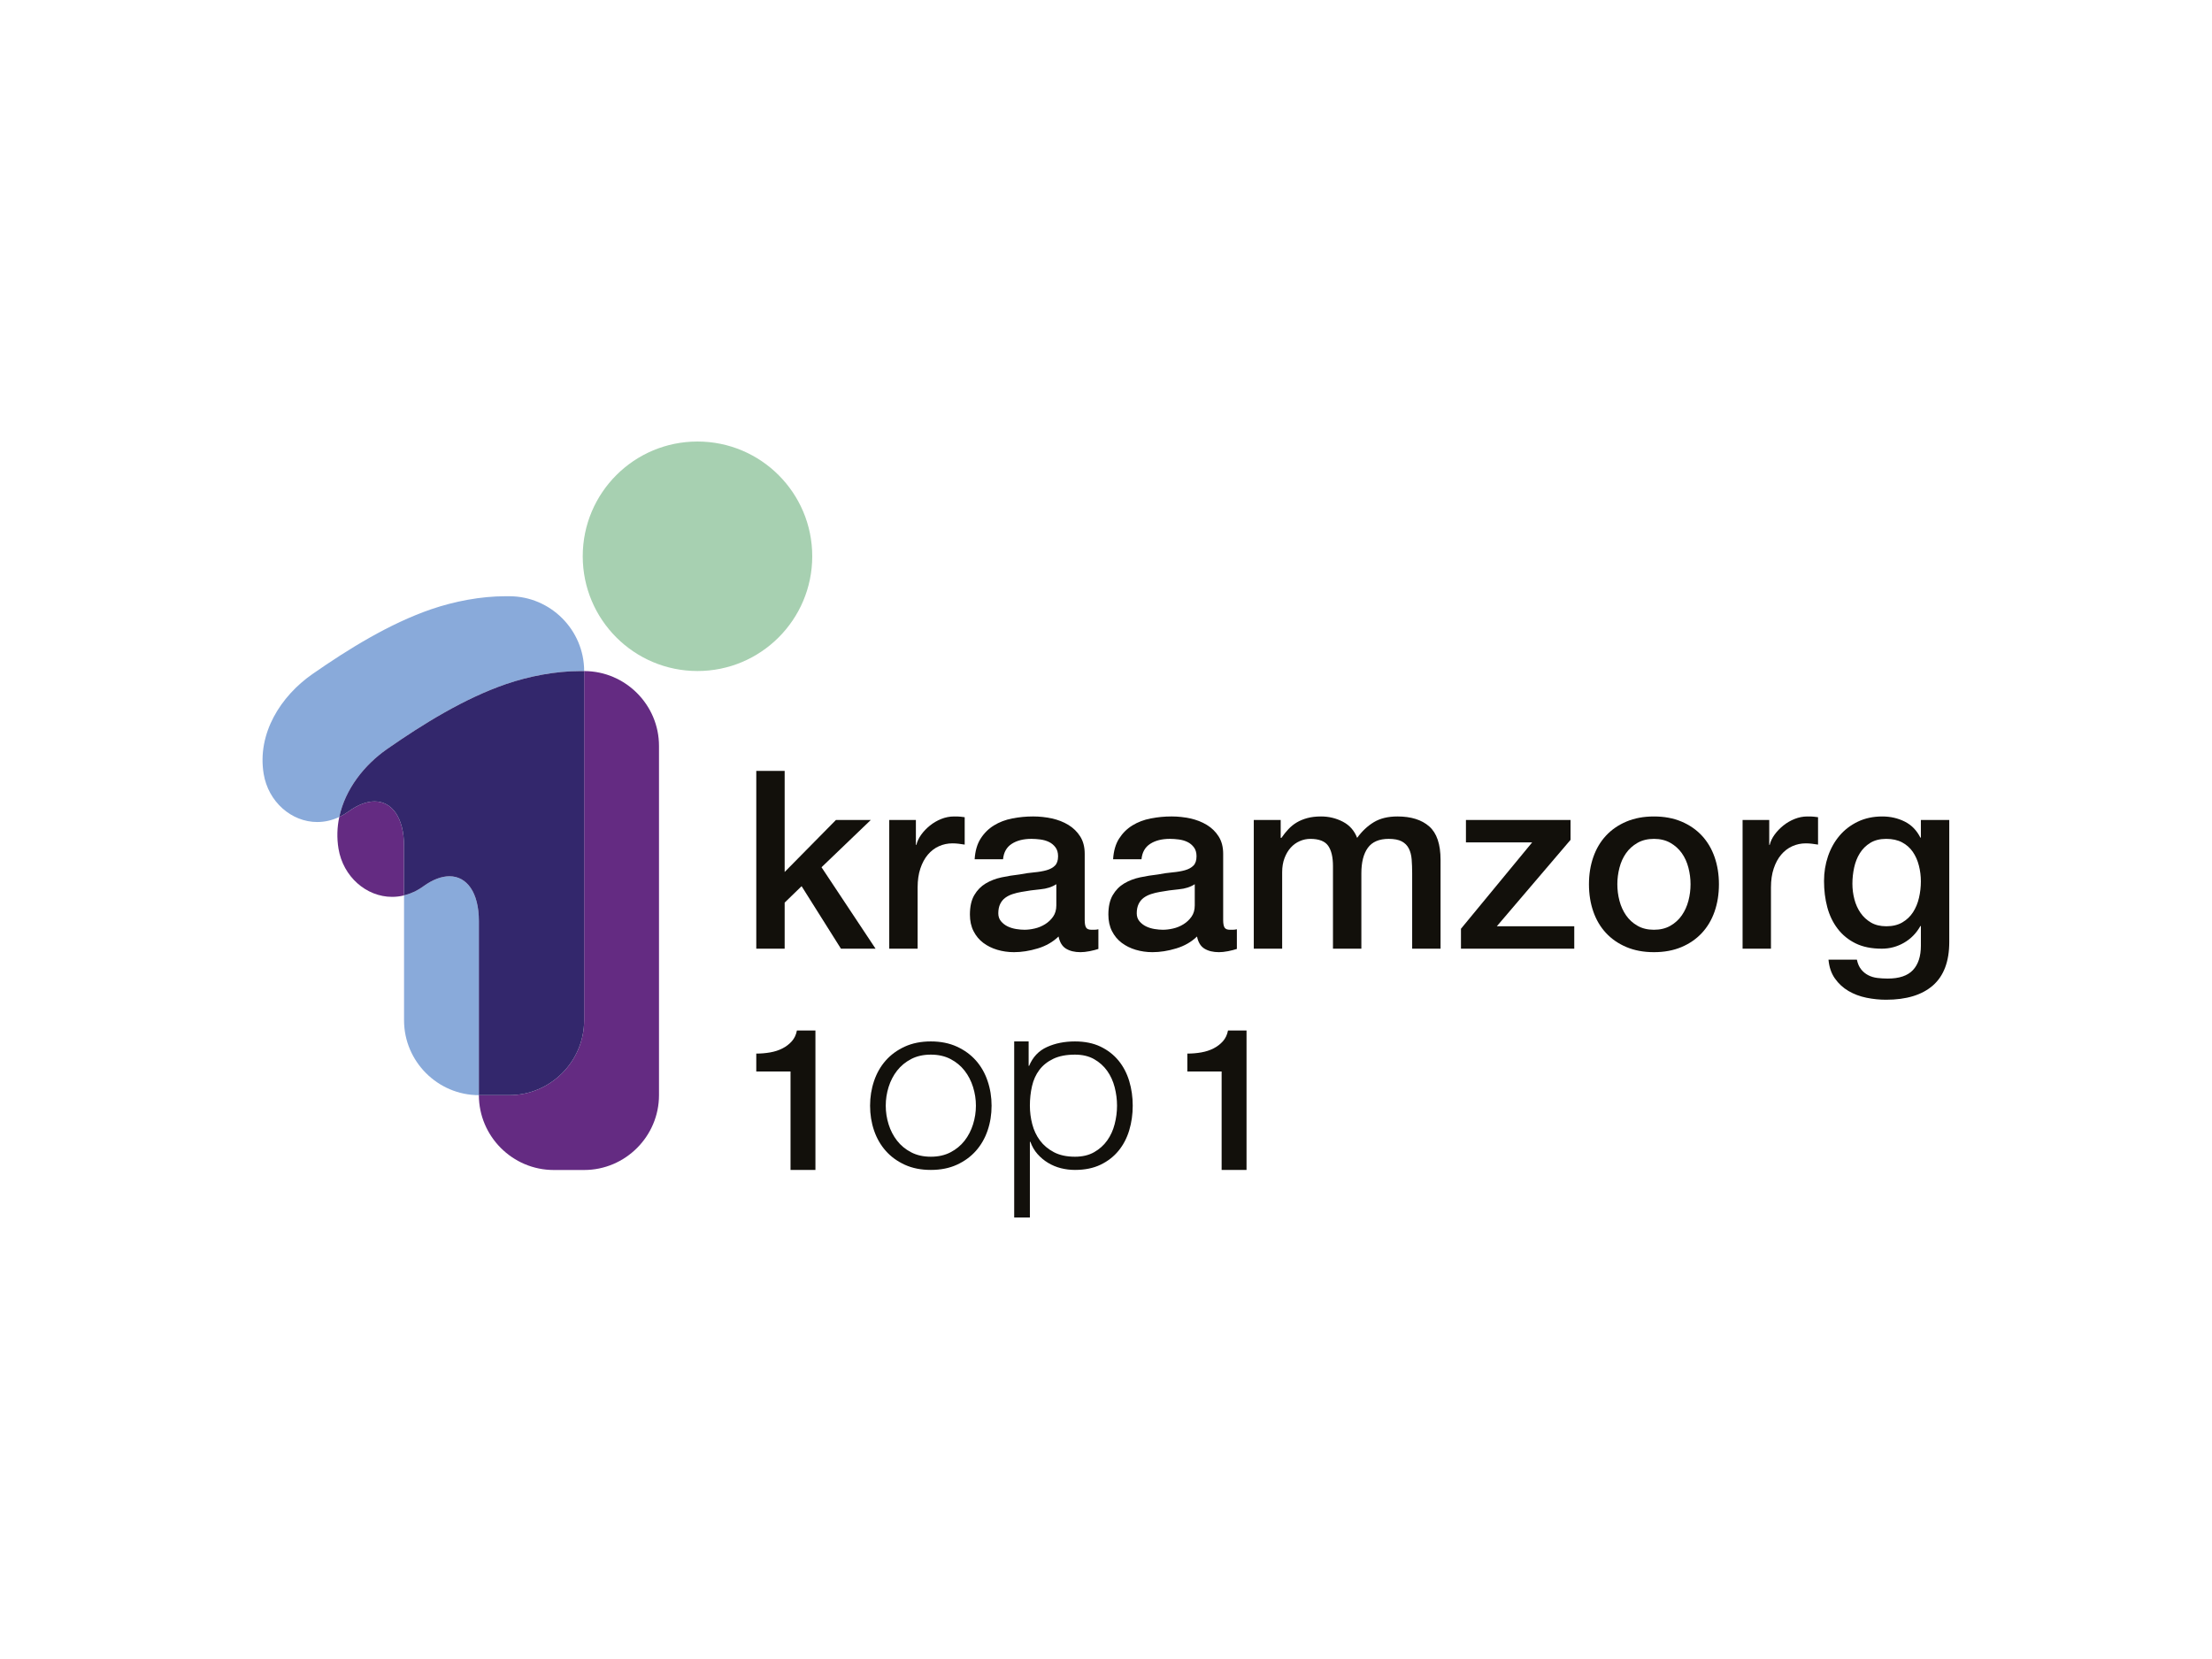 <?xml version="1.0" encoding="UTF-8"?><svg id="Laag_1" xmlns="http://www.w3.org/2000/svg" xmlns:xlink="http://www.w3.org/1999/xlink" viewBox="0 0 360 270"><defs><style>.cls-1{fill:#33276c;}.cls-2{fill:#a7d0b1;}.cls-3{fill:#89aada;}.cls-4{fill:#642b82;}.cls-5{clip-path:url(#clippath);}.cls-6{fill:none;}.cls-7{fill:#12100b;}</style><clipPath id="clippath"><rect class="cls-6" x="42.761" y="71.856" width="274.479" height="126.287"/></clipPath></defs><polygon class="cls-7" points="123.084 125.461 127.702 125.461 127.702 141.915 136.052 133.445 141.725 133.445 133.701 141.145 142.495 154.396 136.862 154.396 130.459 144.225 127.702 146.899 127.702 154.396 123.084 154.396 123.084 125.461 123.084 125.461"/><path class="cls-7" d="M144.724,133.445h4.336v4.053h.081c.135-.568,.398-1.121,.79-1.662,.392-.539,.864-1.033,1.418-1.479,.554-.446,1.169-.804,1.844-1.074,.675-.27,1.364-.405,2.067-.405,.54,0,.912,.014,1.115,.041,.203,.027,.411,.054,.628,.08v4.458c-.325-.054-.656-.101-.993-.141-.338-.041-.669-.061-.993-.061-.785,0-1.519,.156-2.209,.467-.688,.309-1.29,.769-1.803,1.376-.513,.609-.919,1.358-1.216,2.25-.297,.891-.446,1.918-.446,3.078v9.969h-4.619v-20.951h0Z"/><path class="cls-7" d="M171.916,143.902c-.703,.459-1.567,.737-2.594,.83-1.027,.094-2.053,.236-3.08,.425-.487,.08-.959,.196-1.418,.346-.46,.148-.865,.352-1.216,.607-.352,.257-.628,.595-.831,1.014-.202,.419-.304,.926-.304,1.518,0,.514,.148,.946,.446,1.298,.297,.35,.655,.628,1.074,.831,.419,.201,.877,.342,1.378,.425,.499,.08,.952,.12,1.357,.12,.513,0,1.067-.066,1.661-.203,.595-.134,1.156-.364,1.683-.688,.527-.325,.965-.737,1.317-1.236,.351-.5,.528-1.115,.528-1.844v-3.444h0Zm4.619,5.835c0,.566,.073,.971,.222,1.216,.148,.244,.439,.364,.871,.364h.486c.189,0,.405-.025,.649-.08v3.201c-.162,.055-.372,.115-.628,.183-.257,.066-.521,.128-.79,.181-.27,.055-.542,.096-.811,.123-.27,.027-.5,.039-.689,.039-.946,0-1.73-.189-2.35-.568-.622-.379-1.027-1.039-1.216-1.984-.919,.891-2.047,1.538-3.384,1.943-1.337,.405-2.628,.609-3.87,.609-.946,0-1.851-.13-2.715-.385-.865-.257-1.627-.635-2.29-1.135-.662-.498-1.189-1.134-1.58-1.905-.392-.768-.588-1.667-.588-2.694,0-1.296,.237-2.351,.709-3.162,.473-.81,1.095-1.444,1.865-1.905,.77-.459,1.634-.788,2.593-.992,.96-.202,1.925-.358,2.898-.467,.837-.163,1.634-.278,2.391-.344,.756-.068,1.425-.183,2.006-.346,.581-.161,1.04-.411,1.378-.751,.338-.336,.507-.844,.507-1.518,0-.595-.142-1.08-.425-1.459-.285-.378-.636-.67-1.054-.872-.419-.203-.885-.337-1.398-.405-.514-.066-1-.101-1.459-.101-1.298,0-2.365,.27-3.202,.811-.837,.541-1.31,1.378-1.418,2.514h-4.62c.081-1.351,.405-2.473,.972-3.364,.568-.892,1.291-1.607,2.168-2.149,.878-.539,1.87-.918,2.979-1.134,1.108-.216,2.242-.325,3.404-.325,1.027,0,2.04,.109,3.04,.325,1,.216,1.898,.568,2.695,1.053,.796,.486,1.439,1.115,1.925,1.885,.486,.771,.729,1.709,.729,2.816v10.78h0Z"/><path class="cls-7" d="M194.448,143.902c-.702,.459-1.566,.737-2.594,.83-1.027,.094-2.052,.236-3.08,.425-.486,.08-.959,.196-1.418,.346-.461,.148-.866,.352-1.216,.607-.352,.257-.628,.595-.831,1.014-.202,.419-.305,.926-.305,1.518,0,.514,.15,.946,.446,1.298,.298,.35,.656,.628,1.074,.831,.418,.201,.877,.342,1.376,.425,.502,.08,.954,.12,1.359,.12,.513,0,1.066-.066,1.662-.203,.593-.134,1.156-.364,1.681-.688,.527-.325,.965-.737,1.317-1.236,.352-.5,.527-1.115,.527-1.844v-3.444h0Zm4.622,5.835c0,.566,.072,.971,.221,1.216,.15,.244,.44,.364,.87,.364h.488c.189,0,.405-.025,.649-.08v3.201c-.163,.055-.374,.115-.629,.183-.257,.066-.52,.128-.788,.181-.273,.055-.543,.096-.811,.123-.273,.027-.501,.039-.691,.039-.946,0-1.728-.189-2.35-.568-.623-.379-1.028-1.039-1.216-1.984-.92,.891-2.048,1.538-3.384,1.943-1.337,.405-2.627,.609-3.87,.609-.946,0-1.851-.13-2.716-.385-.864-.257-1.627-.635-2.289-1.135-.662-.498-1.191-1.134-1.582-1.905-.391-.768-.587-1.667-.587-2.694,0-1.296,.237-2.351,.71-3.162,.472-.81,1.093-1.444,1.864-1.905,.77-.459,1.634-.788,2.594-.992,.959-.202,1.924-.358,2.897-.467,.838-.163,1.634-.278,2.391-.344,.755-.068,1.424-.183,2.006-.346,.58-.161,1.039-.411,1.378-.751,.339-.336,.506-.844,.506-1.518,0-.595-.142-1.08-.424-1.459-.285-.378-.637-.67-1.055-.872-.419-.203-.886-.337-1.398-.405-.513-.066-.998-.101-1.459-.101-1.296,0-2.362,.27-3.201,.811-.836,.541-1.312,1.378-1.419,2.514h-4.619c.082-1.351,.405-2.473,.971-3.364,.569-.892,1.292-1.607,2.17-2.149,.877-.539,1.871-.918,2.979-1.134,1.108-.216,2.241-.325,3.403-.325,1.027,0,2.039,.109,3.04,.325,1,.216,1.897,.568,2.694,1.053,.798,.486,1.441,1.115,1.925,1.885,.487,.771,.732,1.709,.732,2.816v10.78h0Z"/><path class="cls-7" d="M204.054,133.445h4.377v2.917h.122c.35-.512,.729-.985,1.134-1.418,.405-.432,.858-.796,1.358-1.094,.5-.298,1.074-.533,1.722-.71,.65-.175,1.391-.263,2.23-.263,1.27,0,2.452,.285,3.545,.852,1.094,.566,1.872,1.444,2.331,2.633,.784-1.078,1.687-1.93,2.715-2.553,1.027-.62,2.309-.932,3.849-.932,2.214,0,3.938,.541,5.168,1.621,1.23,1.08,1.843,2.892,1.843,5.431v14.467h-4.619v-12.239c0-.837-.029-1.599-.082-2.29-.055-.689-.21-1.282-.467-1.782-.256-.502-.642-.886-1.154-1.156-.514-.27-1.216-.405-2.109-.405-1.566,0-2.701,.488-3.403,1.459-.703,.973-1.053,2.351-1.053,4.133v12.28h-4.621v-13.453c0-1.46-.263-2.561-.79-3.305-.527-.741-1.493-1.113-2.899-1.113-.593,0-1.168,.122-1.722,.366-.553,.241-1.039,.593-1.457,1.052-.421,.461-.757,1.028-1.014,1.703-.259,.675-.387,1.446-.387,2.31v12.441h-4.619v-20.951h0Z"/><polygon class="cls-7" points="238.58 133.445 255.602 133.445 255.602 136.687 243.606 150.749 256.209 150.749 256.209 154.396 237.77 154.396 237.77 151.154 249.362 137.093 238.58 137.093 238.58 133.445 238.58 133.445"/><path class="cls-7" d="M269.176,151.317c1.028,0,1.919-.216,2.674-.648,.757-.432,1.378-.998,1.866-1.702,.487-.703,.845-1.493,1.074-2.372,.23-.877,.344-1.776,.344-2.694,0-.892-.113-1.785-.344-2.676-.229-.891-.587-1.681-1.074-2.372-.488-.687-1.108-1.249-1.866-1.681-.755-.432-1.646-.648-2.674-.648-1.027,0-1.919,.216-2.673,.648-.755,.432-1.38,.993-1.864,1.681-.487,.691-.845,1.481-1.074,2.372-.23,.891-.345,1.783-.345,2.676,0,.918,.115,1.816,.345,2.694,.229,.878,.587,1.668,1.074,2.372,.484,.704,1.108,1.269,1.864,1.702,.754,.432,1.646,.648,2.673,.648h0Zm0,3.647c-1.675,0-3.167-.278-4.477-.829-1.311-.555-2.419-1.317-3.324-2.291-.905-.971-1.593-2.134-2.064-3.484-.473-1.353-.71-2.837-.71-4.458,0-1.594,.237-3.067,.71-4.418,.471-1.35,1.159-2.512,2.064-3.485,.905-.973,2.014-1.736,3.324-2.29,1.31-.553,2.802-.831,4.477-.831,1.675,0,3.169,.278,4.48,.831,1.311,.554,2.416,1.317,3.321,2.29,.905,.973,1.596,2.135,2.067,3.485,.471,1.351,.71,2.824,.71,4.418,0,1.621-.238,3.105-.71,4.458-.472,1.35-1.163,2.512-2.067,3.484-.905,.975-2.011,1.736-3.321,2.291-1.31,.551-2.805,.829-4.48,.829h0Z"/><path class="cls-7" d="M283.603,133.445h4.338v4.053h.079c.136-.568,.399-1.121,.792-1.662,.393-.539,.864-1.033,1.418-1.479,.555-.446,1.169-.804,1.844-1.074,.678-.27,1.364-.405,2.067-.405,.541,0,.911,.014,1.115,.041,.202,.027,.412,.054,.629,.08v4.458c-.326-.054-.654-.101-.994-.141-.339-.041-.668-.061-.995-.061-.782,0-1.519,.156-2.206,.467-.69,.309-1.292,.769-1.804,1.376-.514,.609-.92,1.358-1.216,2.25-.298,.891-.448,1.918-.448,3.078v9.969h-4.619v-20.951h0Z"/><path class="cls-7" d="M306.988,150.749c1.026,0,1.897-.208,2.613-.628,.715-.418,1.298-.971,1.744-1.66,.443-.691,.77-1.473,.971-2.351,.203-.878,.304-1.763,.304-2.654,0-.892-.107-1.757-.326-2.594-.214-.838-.544-1.582-.99-2.228-.446-.65-1.03-1.162-1.744-1.541-.716-.379-1.574-.568-2.572-.568-1.028,0-1.892,.216-2.596,.648-.704,.432-1.27,.993-1.7,1.681-.433,.691-.744,1.474-.933,2.351-.188,.878-.282,1.749-.282,2.614,0,.866,.107,1.71,.323,2.533,.215,.825,.547,1.561,.994,2.209,.446,.648,1.014,1.175,1.7,1.58,.691,.405,1.52,.607,2.495,.607h0Zm10.252,2.555c0,3.16-.886,5.516-2.653,7.071-1.769,1.553-4.319,2.331-7.64,2.331-1.053,0-2.115-.109-3.182-.324-1.066-.218-2.039-.582-2.919-1.095-.877-.513-1.615-1.189-2.206-2.026-.596-.837-.947-1.864-1.055-3.08h4.621c.136,.648,.364,1.176,.689,1.582,.323,.405,.71,.721,1.156,.951,.443,.23,.937,.379,1.479,.446,.538,.066,1.107,.101,1.7,.101,1.864,0,3.229-.459,4.094-1.377,.864-.919,1.298-2.244,1.298-3.972v-3.203h-.082c-.65,1.163-1.533,2.067-2.654,2.717-1.12,.648-2.329,.971-3.627,.971-1.677,0-3.1-.289-4.276-.87-1.175-.58-2.149-1.378-2.919-2.392-.769-1.012-1.329-2.181-1.681-3.504-.352-1.323-.525-2.742-.525-4.256,0-1.403,.215-2.74,.645-4.011,.433-1.27,1.055-2.384,1.865-3.345,.811-.957,1.804-1.722,2.979-2.288,1.175-.566,2.504-.852,3.992-.852,1.323,0,2.539,.278,3.648,.831,1.107,.554,1.955,1.426,2.551,2.613h.082v-2.876h4.619v19.858h0Z"/><path class="cls-7" d="M123.084,171.47c.779,0,1.534-.064,2.27-.194,.735-.131,1.399-.345,1.993-.65,.594-.303,1.103-.692,1.524-1.167,.421-.475,.697-1.058,.826-1.75h3.014v22.694h-4.053v-16.015h-5.575v-2.918h0Z"/><path class="cls-7" d="M148.29,172.356c-.919,.48-1.682,1.109-2.291,1.889-.608,.781-1.068,1.669-1.379,2.662-.31,.995-.465,2.007-.465,3.04,0,1.031,.155,2.047,.465,3.04,.311,.995,.771,1.882,1.379,2.662,.608,.78,1.371,1.41,2.291,1.888,.919,.479,1.985,.718,3.201,.718,1.216,0,2.283-.238,3.201-.718,.919-.478,1.682-1.107,2.29-1.888,.608-.78,1.067-1.667,1.378-2.662,.311-.993,.468-2.009,.468-3.04,0-1.033-.157-2.045-.468-3.04-.311-.993-.77-1.882-1.378-2.662-.608-.78-1.371-1.409-2.29-1.889-.918-.478-1.985-.716-3.201-.716-1.216,0-2.283,.238-3.201,.716h0Zm7.435-2.022c1.23,.563,2.262,1.315,3.102,2.26,.836,.944,1.472,2.054,1.902,3.332,.434,1.276,.649,2.616,.649,4.021,0,1.429-.215,2.777-.649,4.042-.43,1.263-1.067,2.367-1.902,3.312-.84,.944-1.872,1.698-3.102,2.26-1.23,.563-2.641,.842-4.234,.842-1.596,0-3.006-.279-4.237-.842-1.228-.561-2.262-1.315-3.099-2.26-.838-.945-1.472-2.049-1.904-3.312-.433-1.265-.648-2.613-.648-4.042,0-1.405,.215-2.745,.648-4.021,.432-1.277,1.067-2.387,1.904-3.332,.837-.945,1.871-1.697,3.099-2.26,1.23-.561,2.641-.844,4.237-.844,1.593,0,3.004,.282,4.234,.844h0Z"/><path class="cls-7" d="M181.41,176.945c-.256-.993-.661-1.881-1.215-2.662-.555-.781-1.264-1.415-2.128-1.908-.865-.49-1.903-.735-3.119-.735-1.405,0-2.58,.225-3.527,.68-.946,.452-1.701,1.058-2.27,1.813-.567,.754-.966,1.637-1.194,2.643-.231,1.007-.345,2.064-.345,3.171,0,1.006,.126,2.009,.384,3.002,.257,.995,.676,1.883,1.256,2.663,.582,.779,1.339,1.415,2.27,1.905,.932,.492,2.074,.737,3.425,.737,1.216,0,2.254-.244,3.119-.737,.864-.49,1.573-1.126,2.128-1.905,.555-.78,.96-1.668,1.215-2.663,.257-.993,.386-1.996,.386-3.002,0-1.008-.129-2.007-.386-3.003h0Zm-16.351-7.454h2.351v3.972h.08c.594-1.432,1.56-2.452,2.898-3.059,1.336-.609,2.856-.913,4.559-.913,1.592,0,2.978,.282,4.154,.844,1.175,.563,2.153,1.323,2.939,2.279,.782,.957,1.362,2.069,1.741,3.332,.379,1.264,.568,2.597,.568,4.002,0,1.403-.189,2.739-.568,4.004-.379,1.263-.959,2.373-1.741,3.331-.786,.957-1.764,1.717-2.939,2.278-1.177,.563-2.562,.842-4.154,.842-.785,0-1.548-.095-2.291-.282-.742-.189-1.439-.479-2.088-.872-.647-.391-1.222-.872-1.722-1.438-.501-.568-.884-1.23-1.154-1.987h-.08v12.321h-2.554v-28.653h0Z"/><path class="cls-7" d="M193.24,171.47c.779,0,1.536-.064,2.271-.194,.735-.131,1.399-.345,1.995-.65,.593-.303,1.102-.692,1.523-1.167,.421-.475,.696-1.058,.827-1.75h3.015v22.694h-4.053v-16.015h-5.578v-2.918h0Z"/><g class="cls-5"><path class="cls-2" d="M113.515,109.208c-10.319,0-18.675-8.362-18.675-18.677,0-10.315,8.355-18.674,18.675-18.674,10.314,0,18.676,8.359,18.676,18.674,0,10.315-8.362,18.677-18.676,18.677"/><path class="cls-3" d="M77.938,178.236h0c-6.699,0-12.18-5.483-12.18-12.182v-20.328c1.067-.263,2.135-.75,3.163-1.493,1.525-1.102,2.964-1.623,4.227-1.623,2.844,0,4.79,2.649,4.79,7.288v28.339m-26.306-44.453c-4.197,0-7.974-3.281-8.723-7.85-1.081-6.598,2.806-12.653,7.925-16.219,5.865-4.086,12.584-8.242,19.365-10.567,3.753-1.285,8.062-2.11,12.041-2.11h.65c6.699,0,12.18,5.48,12.18,12.18h-.65c-3.98,0-8.288,.825-12.04,2.108-6.783,2.326-13.501,6.484-19.366,10.568-3.746,2.608-6.833,6.551-7.795,11.064-1.19,.565-2.406,.825-3.588,.825"/></g><path class="cls-4" d="M95.07,190.415h-4.953c-6.698,0-12.179-5.481-12.179-12.179h4.952c6.699,0,12.18-5.483,12.18-12.182v-56.837c6.699,0,12.181,5.48,12.181,12.179v56.84c0,6.697-5.481,12.179-12.181,12.179m-31.257-44.452c-4.197,0-7.974-3.283-8.723-7.85-.291-1.77-.223-3.501,.129-5.155,.514-.244,1.022-.544,1.522-.905,1.525-1.102,2.964-1.623,4.226-1.623,2.843,0,4.79,2.649,4.79,7.289v8.007c-.652,.161-1.303,.237-1.944,.237"/><path class="cls-1" d="M82.89,178.236h-4.952v-28.339c0-4.639-1.947-7.288-4.79-7.288-1.262,0-2.702,.522-4.227,1.623-1.028,.743-2.097,1.231-3.163,1.493v-8.007c0-4.64-1.947-7.289-4.79-7.289-1.263,0-2.701,.522-4.226,1.623-.5,.361-1.008,.661-1.522,.905,.962-4.513,4.049-8.455,7.795-11.064,5.865-4.084,12.583-8.242,19.366-10.568,3.752-1.283,8.06-2.108,12.04-2.108h.65v56.837c0,6.699-5.481,12.182-12.18,12.182"/></svg>